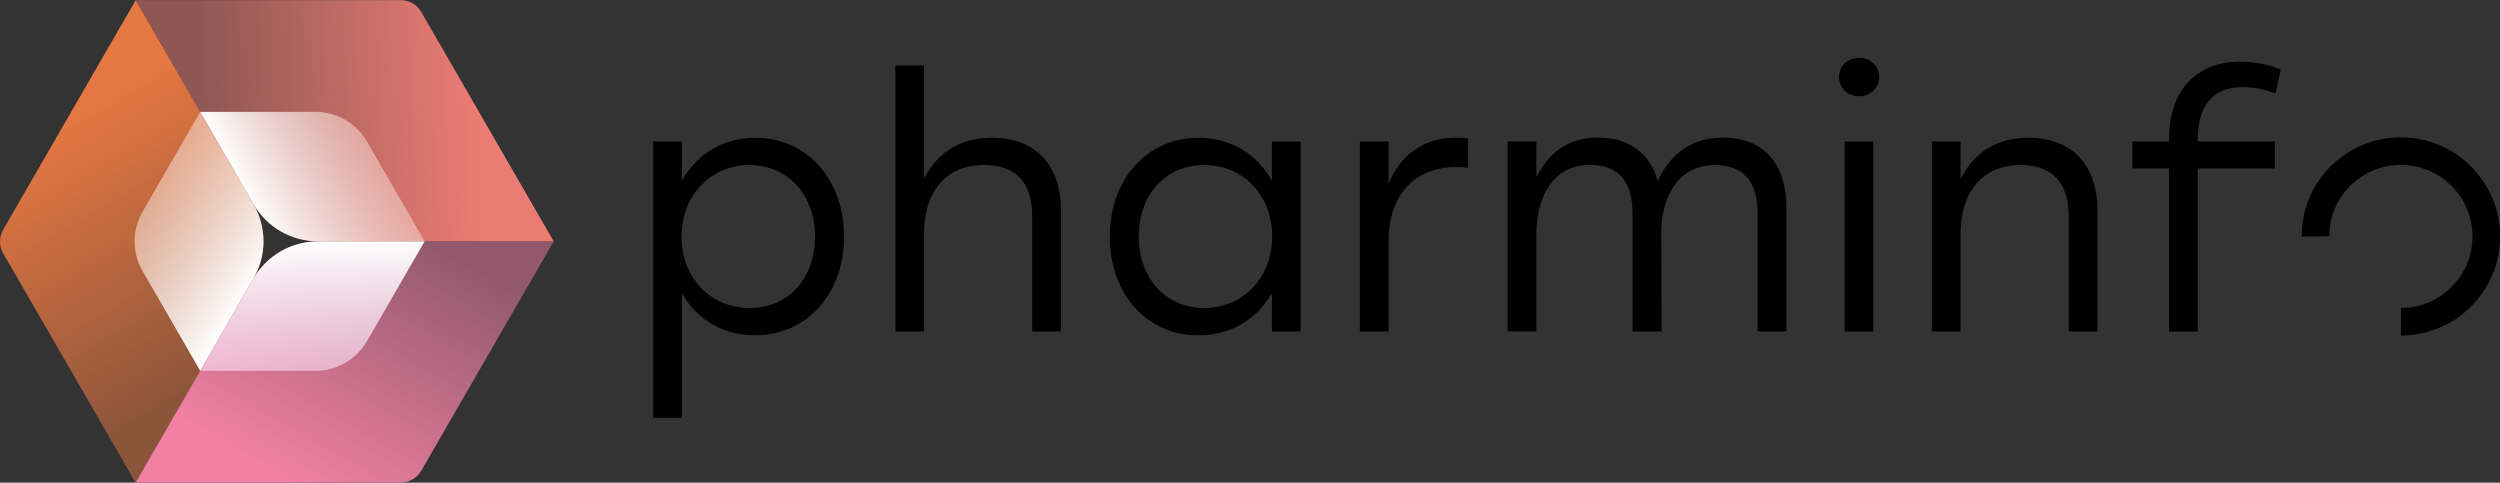 <?xml version="1.0" encoding="UTF-8"?> <svg xmlns="http://www.w3.org/2000/svg" width="202" height="39" viewBox="0 0 202 39" fill="none"><rect x="0" y="0" width="202" height="39" fill="#333333" stroke="none"/><g clip-path="url(#clip0_575_1350)"><path d="M20.494 16.507L10.961 0.018L0.255 18.556C-0.085 19.146 -0.085 19.872 0.255 20.468L10.961 39.006L20.488 22.517C21.561 20.659 21.561 18.371 20.488 16.513L20.494 16.507Z" fill="url(#paint0_linear_575_1350)"></path><path d="M25.685 19.497H44.738L34.037 0.965C33.697 0.375 33.066 0.012 32.38 0.012H10.961L20.481 16.495C21.554 18.353 23.539 19.497 25.685 19.497Z" fill="url(#paint1_linear_575_1350)"></path><path d="M25.685 19.503H44.738L34.037 38.035C33.697 38.625 33.066 38.988 32.38 38.988H10.961L20.481 22.505C21.554 20.647 23.539 19.503 25.685 19.503Z" fill="url(#paint2_linear_575_1350)"></path><path d="M20.485 16.501L16.175 9.043L11.519 17.102C10.66 18.586 10.66 20.415 11.519 21.898L16.175 29.957L20.485 22.499C21.558 20.641 21.558 18.353 20.485 16.495V16.501Z" fill="url(#paint3_linear_575_1350)"></path><path d="M25.688 19.497H34.308L29.652 11.437C28.794 9.954 27.208 9.037 25.497 9.037H16.18L20.484 16.495C21.557 18.353 23.542 19.497 25.688 19.497Z" fill="url(#paint4_linear_575_1350)"></path><path d="M25.688 19.503H34.308L29.652 27.563C28.794 29.046 27.208 29.963 25.497 29.963H16.18L20.484 22.505C21.557 20.647 23.542 19.503 25.688 19.503Z" fill="url(#paint5_linear_575_1350)"></path><path d="M193.997 27.11V24.882C197.186 24.882 199.779 22.291 199.779 19.104C199.779 15.917 197.186 13.326 193.997 13.326C192.429 13.326 190.963 13.939 189.86 15.053C188.781 16.143 188.197 17.579 188.214 19.092L185.985 19.116C185.961 17.001 186.772 15 188.274 13.487C189.8 11.944 191.833 11.098 193.997 11.098C198.414 11.098 202.009 14.69 202.009 19.104C202.009 23.518 198.414 27.11 193.997 27.11Z" fill="black"></path><path d="M68.203 19.11C68.203 23.744 65.187 27.092 60.996 27.092C58.343 27.092 56.275 25.752 55.1 23.685V33.764H52.781V11.437H55.1V14.595C56.275 12.504 58.367 11.133 61.02 11.133C65.181 11.133 68.197 14.457 68.197 19.116L68.203 19.11ZM65.855 19.11C65.855 15.762 63.673 13.332 60.573 13.332C57.473 13.332 55.07 15.732 55.07 19.11C55.07 22.487 57.443 24.888 60.573 24.888C63.702 24.888 65.855 22.487 65.855 19.11Z" fill="black"></path><path d="M85.721 17.043V26.782H83.402V17.49C83.402 14.726 82.061 13.332 79.521 13.332C76.368 13.332 74.663 15.536 74.663 18.913V26.782H72.344V5.296H74.663V14.422C75.724 12.385 77.512 11.128 80.165 11.128C83.658 11.128 85.727 13.308 85.727 17.043H85.721Z" fill="black"></path><path d="M105.088 11.437V26.788H102.769V23.691C101.565 25.758 99.502 27.098 96.849 27.098C92.659 27.098 89.672 23.75 89.672 19.116C89.672 14.481 92.688 11.133 96.849 11.133C99.502 11.133 101.601 12.504 102.769 14.595V11.437H105.088ZM102.793 19.11C102.793 15.732 100.42 13.332 97.29 13.332C94.161 13.332 92.009 15.762 92.009 19.11C92.009 22.458 94.191 24.888 97.29 24.888C100.39 24.888 102.793 22.487 102.793 19.11Z" fill="black"></path><path d="M118.62 11.181V13.552C118.37 13.522 118.036 13.498 117.643 13.498C114.429 13.498 112.194 15.589 112.194 19.527V26.782H109.875V11.431H112.194V14.863C113.118 12.575 114.96 11.122 117.666 11.122C118.03 11.122 118.394 11.151 118.614 11.175L118.62 11.181Z" fill="black"></path><path d="M144.336 16.823V26.788H142.017V17.239C142.017 14.642 140.843 13.332 138.554 13.332C135.651 13.332 134.226 15.816 134.226 18.913L134.256 26.782H131.907V17.233C131.907 14.636 130.762 13.326 128.443 13.326C125.564 13.326 124.139 15.81 124.139 18.907V26.776H121.82V11.425H124.139V14.326C125.147 12.343 126.679 11.116 129.141 11.116C131.603 11.116 133.332 12.373 133.946 14.63C134.923 12.51 136.598 11.116 139.227 11.116C142.47 11.116 144.342 13.183 144.342 16.811L144.336 16.823Z" fill="black"></path><path d="M151.837 6.213C151.837 7.107 151.139 7.774 150.215 7.774C149.291 7.774 148.594 7.107 148.594 6.213C148.594 5.32 149.291 4.676 150.215 4.676C151.139 4.676 151.837 5.343 151.837 6.213ZM149.041 11.437H151.36V26.788H149.041V11.437Z" fill="black"></path><path d="M169.471 17.043V26.782H167.152V17.49C167.152 14.726 165.781 13.332 163.271 13.332C160.142 13.332 158.413 15.536 158.413 18.913V26.782H156.094V11.431H158.413V14.476C159.444 12.408 161.232 11.128 163.915 11.128C167.379 11.128 169.477 13.308 169.477 17.043H169.471Z" fill="black"></path><path d="M177.579 11.348V11.431H183.808V13.612H177.579V26.788H175.26V13.612H172.297V11.431H175.26V11.235C175.26 7.214 177.579 4.98 180.989 4.98C182.103 4.98 183.337 5.2 184.285 5.623L183.868 7.547L183.474 7.434C182.717 7.154 181.936 7.041 181.239 7.041C178.67 7.041 177.579 8.632 177.579 11.342V11.348Z" fill="black"></path></g><defs><linearGradient id="paint0_linear_575_1350" x1="17.379" y1="30.428" x2="5.218" y2="9.709" gradientUnits="userSpaceOnUse"><stop stop-color="#E57742" stop-opacity="0.5"></stop><stop offset="1" stop-color="#E57742"></stop></linearGradient><linearGradient id="paint1_linear_575_1350" x1="16.5" y1="10.242" x2="38.583" y2="9.286" gradientUnits="userSpaceOnUse"><stop stop-color="#EB7C74" stop-opacity="0.5"></stop><stop offset="1" stop-color="#EB7C74"></stop></linearGradient><linearGradient id="paint2_linear_575_1350" x1="33.782" y1="18.836" x2="22.681" y2="38.35" gradientUnits="userSpaceOnUse"><stop stop-color="#F080A4" stop-opacity="0.5"></stop><stop offset="1" stop-color="#F080A4"></stop></linearGradient><linearGradient id="paint3_linear_575_1350" x1="20.889" y1="22.584" x2="1.775" y2="10.074" gradientUnits="userSpaceOnUse"><stop stop-color="white"></stop><stop offset="1" stop-color="#FFCEBB" stop-opacity="0"></stop></linearGradient><linearGradient id="paint4_linear_575_1350" x1="20.343" y1="16.904" x2="40.124" y2="6.221" gradientUnits="userSpaceOnUse"><stop stop-color="white"></stop><stop offset="1" stop-color="#F9B5AA" stop-opacity="0"></stop></linearGradient><linearGradient id="paint5_linear_575_1350" x1="25.062" y1="19.613" x2="25.867" y2="43.059" gradientUnits="userSpaceOnUse"><stop stop-color="white"></stop><stop offset="1" stop-color="#FFC7F8" stop-opacity="0"></stop></linearGradient><clipPath id="clip0_575_1350"><rect width="202" height="39" fill="white"></rect></clipPath></defs></svg> 